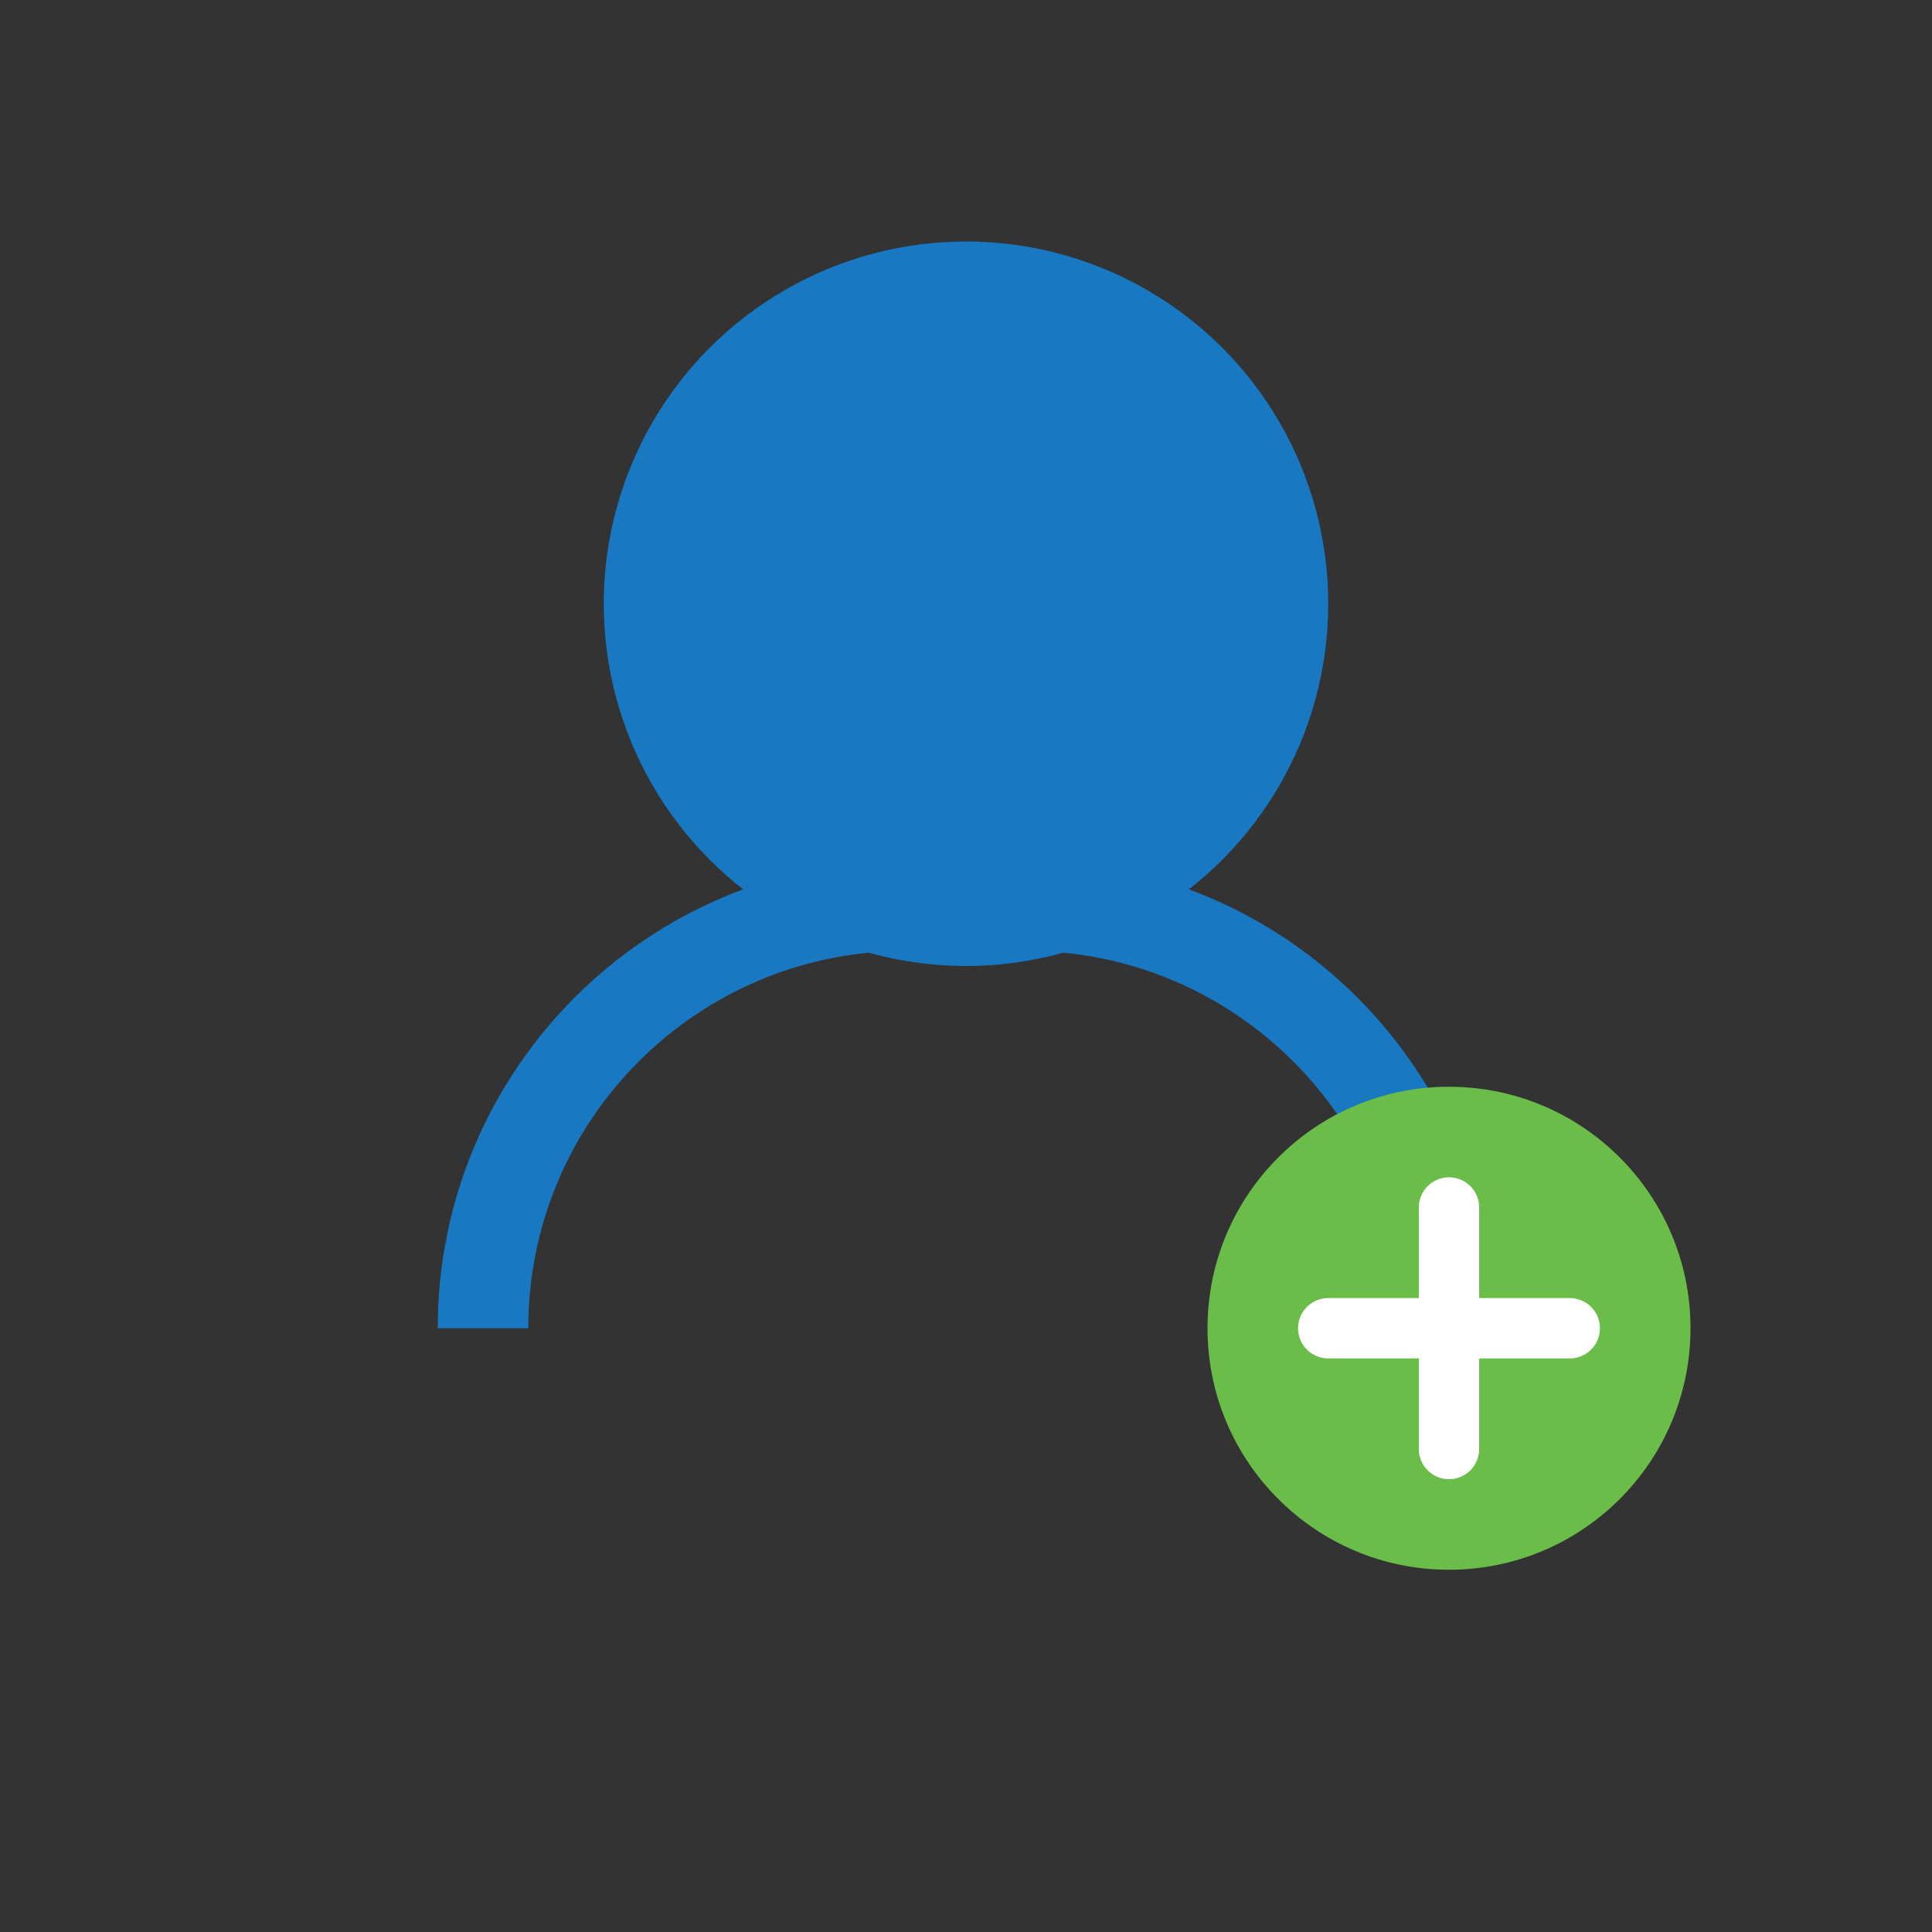<?xml version="1.0" encoding="UTF-8"?>
<svg width="64" height="64" viewBox="0 0 64 64" fill="none" xmlns="http://www.w3.org/2000/svg">
  <rect x="0" y="0" width="64" height="64" fill="#333333" stroke="none"/>
  <circle cx="32" cy="20" r="12" fill="#1878c1"/>
  <path d="M16 44C16 36.268 22.268 30 30 30H34C41.732 30 48 36.268 48 44" stroke="#1878c1" stroke-width="3"/>
  <circle cx="48" cy="44" r="8" fill="#69bd48"/>
  <path d="M48 40V48M44 44H52" stroke="white" stroke-width="2" stroke-linecap="round"/>
</svg>
